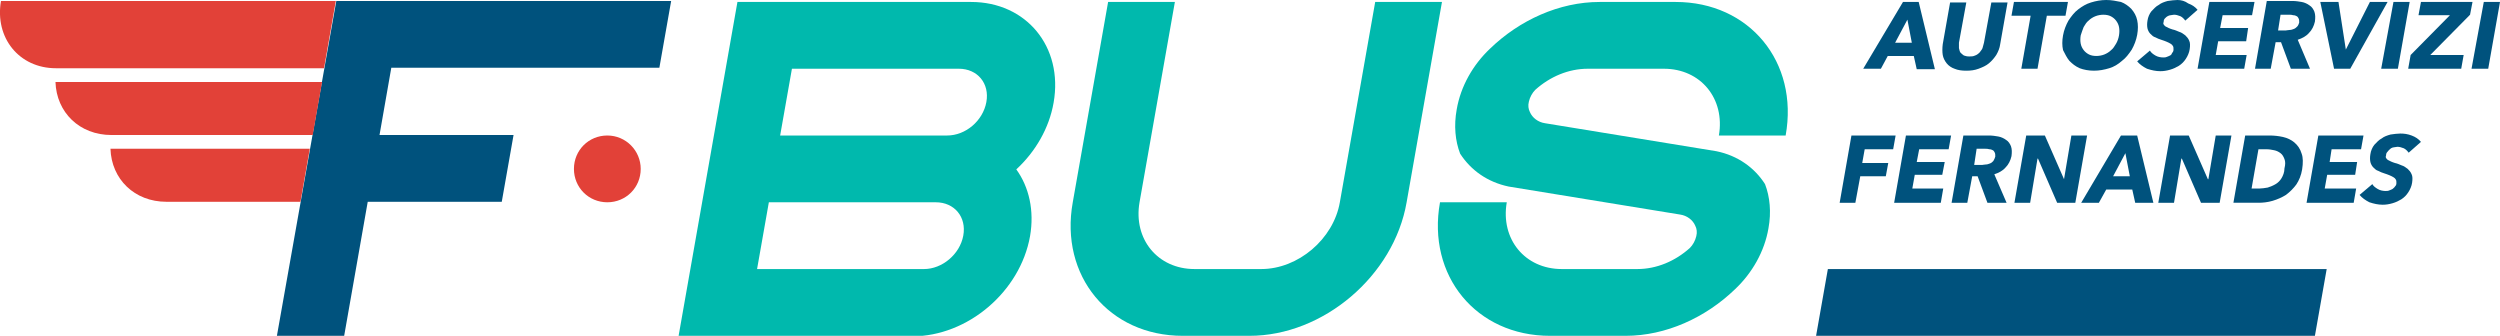 <?xml version="1.0" encoding="utf-8"?>
<!-- Generator: Adobe Illustrator 23.0.0, SVG Export Plug-In . SVG Version: 6.00 Build 0)  -->
<svg version="1.1" id="Livello_1" xmlns="http://www.w3.org/2000/svg" xmlns:xlink="http://www.w3.org/1999/xlink" x="0px" y="0px"
	 viewBox="0 0 509.2 68.4" style="enable-background:new 0 0 509.2 68.4;" xml:space="preserve">
<style type="text/css">
	.st0{fill:#00B9AD;}
	.st1{fill:#E24138;}
	.st2{fill:#00527D;}
</style>
<g>
	<g>
		<path class="st0" d="M197.8,0.4L197.8,0.4h-47.6l-12,68.1h47.6c11.3,0,22-9.1,24-20.4c0.9-5.2-0.2-10-2.8-13.6
			c3.9-3.6,6.7-8.4,7.6-13.6C216.6,9.5,209,0.4,197.8,0.4z M161.3,14h34l0,0c3.8,0,6.3,3,5.6,6.8c-0.7,3.8-4.2,6.8-8,6.8h0h-34
			L161.3,14z M188.2,54.8L188.2,54.8h-34l2.4-13.6h34h0c3.8,0,6.3,3,5.6,6.8C195.5,51.8,191.9,54.8,188.2,54.8z"/>
		<path class="st0" d="M349.6,30.8l-34.9-5.7c-1.4-0.2-2.6-1.1-3.1-2.3c-0.3-0.6-0.4-1.3-0.2-2.1c0.2-0.9,0.7-1.8,1.3-2.4l0,0
			c3-2.7,6.8-4.3,10.7-4.3h15.5c7.5,0,12.5,6.1,11.2,13.6h13.6c2.7-15-7.4-27.2-22.4-27.2h-15.5c-8.2,0-16.3,3.7-22.3,9.5l0,0
			c-3.5,3.3-6,7.7-6.8,12.4c-0.6,3.3-0.3,6.4,0.7,9c2.2,3.4,5.6,5.8,9.9,6.7l34.9,5.7c1.4,0.2,2.6,1.1,3.1,2.3
			c0.3,0.6,0.4,1.3,0.2,2.1c-0.2,0.9-0.7,1.8-1.3,2.4l0,0c-3,2.7-6.8,4.3-10.7,4.3h-15.4c-7.5,0-12.5-6.1-11.2-13.6h-13.6
			c-2.7,15,7.4,27.2,22.4,27.2h15.4c8.2,0,16.3-3.7,22.3-9.5l0,0c3.5-3.3,6-7.7,6.8-12.4c0.6-3.3,0.3-6.4-0.7-9
			C357.4,34.2,354,31.7,349.6,30.8z"/>
		<path class="st0" d="M272.9,41.2c-1.3,7.5-8.5,13.6-16,13.6h-13.6c-7.5,0-12.5-6.1-11.2-13.6l0,0l7.2-40.8h-13.6l-7.2,40.8
			c-2.7,15,7.4,27.2,22.4,27.2h13.6c15,0,29.4-12.2,32-27.2l7.2-40.8h-13.6L272.9,41.2z"/>
	</g>
	<path class="st1" d="M123.7,27.6c-3.8,0-6.8,3-6.8,6.8c0,3.8,3,6.8,6.8,6.8c3.8,0,6.8-3,6.8-6.8C130.5,30.7,127.5,27.6,123.7,27.6z
		"/>
	<g>
		<polygon class="st2" points="369.9,68.4 471.5,68.4 473.9,54.8 372.3,54.8 		"/>
		<path class="st2" d="M384.5,11.4h5.3l0.6,2.7h3.7l-3.3-13.7h-3.2L379.5,14h3.6L384.5,11.4z M388.5,4l0.9,4.7h-3.4L388.5,4z"/>
		<path class="st2" d="M396.5,12.9c0.4,0.5,1,0.9,1.6,1.1c0.7,0.3,1.5,0.4,2.4,0.4c0.9,0,1.7-0.1,2.5-0.4c0.8-0.3,1.5-0.6,2.1-1.1
			c0.6-0.5,1.1-1.1,1.5-1.7c0.4-0.7,0.7-1.4,0.8-2.2l1.5-8.5h-3.3l-1.5,8.2c-0.1,0.4-0.2,0.7-0.3,1.1c-0.1,0.3-0.4,0.6-0.6,0.9
			c-0.3,0.3-0.6,0.5-0.9,0.6c-0.4,0.2-0.8,0.2-1.2,0.2c-0.5,0-0.8-0.1-1.1-0.2c-0.3-0.2-0.5-0.4-0.7-0.6c-0.2-0.3-0.2-0.6-0.3-0.9
			c0-0.3,0-0.7,0-1.1l1.5-8.2h-3.3l-1.5,8.5c-0.1,0.8-0.1,1.6,0,2.2C395.8,11.8,396.1,12.4,396.5,12.9z"/>
		<polygon class="st2" points="411.7,14 415,14 416.9,3.2 420.7,3.2 421.2,0.4 410.2,0.4 409.7,3.2 413.6,3.2 		"/>
		<path class="st2" d="M421.5,12.4c0.6,0.6,1.2,1.1,2.1,1.5c0.8,0.3,1.8,0.5,2.9,0.5c1.1,0,2.1-0.2,3.1-0.5c1-0.3,1.8-0.8,2.6-1.5
			c0.8-0.6,1.4-1.4,2-2.3c0.5-0.9,0.9-1.9,1.1-3c0.2-1.1,0.2-2.1,0-3c-0.2-0.9-0.6-1.6-1.2-2.3c-0.6-0.6-1.3-1.1-2.1-1.4
			C431,0.2,430.1,0,429,0c-1.1,0-2.1,0.2-3.1,0.5c-1,0.3-1.8,0.8-2.6,1.4c-0.8,0.6-1.4,1.4-2,2.3c-0.5,0.9-0.9,1.9-1.1,3
			c-0.2,1.1-0.2,2.1,0,3C420.6,11,421,11.8,421.5,12.4z M424.4,5.5c0.3-0.5,0.6-1,1-1.3c0.4-0.4,0.9-0.7,1.4-0.9
			c0.5-0.2,1.1-0.3,1.6-0.3c0.6,0,1.1,0.1,1.5,0.3c0.4,0.2,0.8,0.5,1.1,0.9c0.3,0.4,0.5,0.8,0.6,1.3c0.1,0.5,0.1,1.1,0,1.7
			c-0.1,0.6-0.3,1.2-0.6,1.7c-0.3,0.5-0.6,1-1,1.3c-0.4,0.4-0.9,0.7-1.4,0.9c-0.5,0.2-1.1,0.3-1.6,0.3c-0.6,0-1.1-0.1-1.5-0.3
			c-0.4-0.2-0.8-0.5-1.1-0.9c-0.3-0.4-0.5-0.8-0.6-1.3c-0.1-0.5-0.1-1.1,0-1.7C424,6.6,424.2,6,424.4,5.5z"/>
		<path class="st2" d="M442,11.3c-0.2,0.1-0.4,0.2-0.7,0.3c-0.2,0.1-0.5,0.1-0.7,0.1c-0.5,0-1.1-0.1-1.6-0.4c-0.5-0.3-0.9-0.6-1.1-1
			l-2.6,2.2c0.5,0.6,1.2,1.1,2,1.5c0.9,0.3,1.8,0.5,2.7,0.5c0.7,0,1.3-0.1,2-0.3c0.7-0.2,1.3-0.5,1.8-0.8c0.6-0.4,1-0.8,1.4-1.4
			c0.4-0.6,0.7-1.3,0.8-2c0.1-0.7,0.1-1.3-0.1-1.7c-0.2-0.5-0.5-0.8-0.8-1.1c-0.4-0.3-0.8-0.6-1.2-0.7c-0.5-0.2-0.9-0.4-1.4-0.5
			c-0.3-0.1-0.6-0.2-0.8-0.3c-0.2-0.1-0.4-0.2-0.6-0.3c-0.2-0.1-0.3-0.3-0.4-0.4c-0.1-0.2-0.1-0.3,0-0.6c0-0.3,0.1-0.5,0.3-0.7
			c0.2-0.2,0.3-0.3,0.5-0.4c0.2-0.1,0.4-0.2,0.6-0.2c0.2,0,0.5-0.1,0.7-0.1c0.4,0,0.8,0.1,1.3,0.3c0.4,0.2,0.7,0.5,1,0.9l2.5-2.2
			c-0.5-0.6-1.1-1-1.9-1.3C445,0.2,444.3,0,443.5,0c-0.6,0-1.3,0.1-2,0.2c-0.7,0.2-1.3,0.4-1.8,0.8c-0.6,0.3-1,0.8-1.5,1.3
			c-0.4,0.5-0.7,1.2-0.8,1.9c-0.1,0.6-0.1,1.1,0,1.6c0.1,0.4,0.3,0.8,0.6,1.1c0.3,0.3,0.6,0.6,1,0.7c0.4,0.2,0.8,0.4,1.2,0.5
			c0.4,0.1,0.8,0.3,1.1,0.4c0.3,0.1,0.6,0.3,0.8,0.4c0.2,0.1,0.4,0.3,0.5,0.5c0.1,0.2,0.1,0.4,0.1,0.7c0,0.3-0.1,0.5-0.3,0.7
			C442.3,11.1,442.2,11.2,442,11.3z"/>
		<polygon class="st2" points="457.6,11.2 451.3,11.2 451.8,8.4 457.5,8.4 457.9,5.7 452.2,5.7 452.7,3.1 458.7,3.1 459.2,0.4 
			450,0.4 447.6,14 457.1,14 		"/>
		<path class="st2" d="M463.5,8.6h1.1l2,5.4h3.9l-2.5-5.9c0.9-0.3,1.7-0.7,2.3-1.4c0.6-0.6,1-1.4,1.2-2.3c0.1-0.8,0.1-1.4-0.1-2
			c-0.2-0.5-0.5-1-1-1.3c-0.4-0.3-1-0.6-1.6-0.7c-0.6-0.1-1.2-0.2-1.9-0.2h-5.2L459.3,14h3.2L463.5,8.6z M464.5,3h1.8
			c0.2,0,0.5,0,0.8,0.1c0.3,0,0.5,0.1,0.7,0.2c0.2,0.1,0.3,0.3,0.4,0.5c0.1,0.2,0.1,0.5,0.1,0.8c-0.1,0.3-0.2,0.6-0.4,0.8
			c-0.2,0.2-0.4,0.4-0.7,0.5c-0.3,0.1-0.5,0.2-0.8,0.2c-0.3,0-0.6,0.1-0.8,0.1h-1.6L464.5,3z"/>
		<polygon class="st2" points="478.7,14 486.3,0.4 482.7,0.4 477.8,10.1 477.8,10.1 476.3,0.4 472.6,0.4 475.4,14 		"/>
		<polygon class="st2" points="490.8,0.4 487.5,0.4 485,14 488.4,14 		"/>
		<polygon class="st2" points="503.1,3 503.6,0.4 493.1,0.4 492.6,3.1 499,3.1 491,11.2 490.5,14 501.3,14 501.8,11.2 495,11.2 		
			"/>
		<polygon class="st2" points="505.9,0.4 503.4,14 506.8,14 509.2,0.4 		"/>
		<polygon class="st2" points="378.9,35.9 384.1,35.9 384.6,33.2 379.3,33.2 379.8,30.4 385.6,30.4 386.1,27.6 377.1,27.6 
			374.7,41.3 377.9,41.3 		"/>
		<polygon class="st2" points="396.9,30.4 397.4,27.6 388.2,27.6 385.8,41.3 395.3,41.3 395.8,38.4 389.5,38.4 390,35.6 395.6,35.6 
			396.1,33 390.4,33 390.9,30.4 		"/>
		<path class="st2" d="M397.5,41.3h3.2l1-5.4h1.1l2,5.4h3.9l-2.5-5.8c0.9-0.3,1.7-0.7,2.3-1.4c0.6-0.6,1-1.4,1.2-2.3
			c0.1-0.8,0.1-1.4-0.1-2c-0.2-0.5-0.5-1-1-1.3c-0.4-0.3-1-0.6-1.6-0.7c-0.6-0.1-1.2-0.2-1.9-0.2h-5.2L397.5,41.3z M402.6,30.3h1.8
			c0.2,0,0.5,0,0.8,0.1c0.3,0,0.5,0.1,0.7,0.2c0.2,0.1,0.3,0.3,0.4,0.5c0.1,0.2,0.1,0.5,0.1,0.8c-0.1,0.3-0.2,0.6-0.4,0.9
			c-0.2,0.2-0.4,0.4-0.7,0.5c-0.3,0.1-0.5,0.2-0.8,0.2c-0.3,0-0.6,0.1-0.8,0.1h-1.6L402.6,30.3z"/>
		<polygon class="st2" points="410.3,41.3 413.5,41.3 415,32.3 415.1,32.3 419,41.3 422.7,41.3 425.1,27.6 421.9,27.6 420.4,36.5 
			420.4,36.5 416.5,27.6 412.7,27.6 		"/>
		<path class="st2" d="M427.5,41.3l1.5-2.7h5.3l0.6,2.7h3.7l-3.3-13.7H432l-8.1,13.7H427.5z M432.9,31.2l0.9,4.7h-3.4L432.9,31.2z"
			/>
		<polygon class="st2" points="448.3,41.3 452.1,41.3 454.5,27.6 451.3,27.6 449.8,36.5 449.7,36.5 445.8,27.6 442,27.6 439.6,41.3 
			442.8,41.3 444.3,32.3 444.4,32.3 		"/>
		<path class="st2" d="M467.3,29c-0.6-0.5-1.4-0.9-2.3-1.1c-0.9-0.2-1.8-0.3-2.8-0.3h-4.9l-2.4,13.7h5.1c0.9,0,1.9-0.1,2.9-0.4
			c1-0.3,1.9-0.7,2.7-1.2c0.8-0.6,1.5-1.3,2.1-2.1c0.6-0.9,1-1.9,1.2-3.1c0.2-1.3,0.2-2.4-0.1-3.2C468.5,30.3,468,29.6,467.3,29z
			 M464.7,36.3c-0.3,0.5-0.7,0.9-1.2,1.2c-0.5,0.3-1,0.5-1.6,0.7c-0.6,0.1-1.2,0.2-1.7,0.2h-1.6l1.4-8h1.6c0.6,0,1.1,0.1,1.6,0.2
			c0.5,0.1,0.9,0.3,1.3,0.6c0.4,0.3,0.6,0.7,0.8,1.2c0.2,0.5,0.2,1.1,0,1.9C465.3,35.1,465,35.8,464.7,36.3z"/>
		<polygon class="st2" points="474,35.6 479.7,35.6 480.1,33 474.5,33 474.9,30.4 480.9,30.4 481.4,27.6 472.2,27.6 469.8,41.3 
			479.4,41.3 479.9,38.4 473.5,38.4 		"/>
		<path class="st2" d="M487,30.2c0.2-0.1,0.4-0.2,0.6-0.2c0.2,0,0.5-0.1,0.7-0.1c0.4,0,0.8,0.1,1.3,0.3c0.4,0.2,0.7,0.5,1,0.9
			l2.5-2.2c-0.5-0.6-1.1-1-1.9-1.3c-0.8-0.3-1.5-0.4-2.3-0.4c-0.6,0-1.3,0.1-2,0.2c-0.7,0.2-1.3,0.4-1.8,0.8c-0.6,0.3-1,0.8-1.5,1.3
			c-0.4,0.5-0.7,1.2-0.8,1.9c-0.1,0.6-0.1,1.1,0,1.6c0.1,0.4,0.3,0.8,0.6,1.1c0.3,0.3,0.6,0.6,1,0.7c0.4,0.2,0.8,0.4,1.2,0.5
			c0.4,0.1,0.8,0.3,1.1,0.4c0.3,0.1,0.6,0.3,0.8,0.4c0.2,0.1,0.4,0.3,0.5,0.5c0.1,0.2,0.1,0.4,0.1,0.7c0,0.3-0.1,0.5-0.3,0.7
			c-0.1,0.2-0.3,0.3-0.5,0.5c-0.2,0.1-0.4,0.2-0.7,0.3c-0.2,0.1-0.5,0.1-0.7,0.1c-0.5,0-1.1-0.1-1.6-0.4c-0.5-0.3-0.9-0.6-1.1-1
			l-2.6,2.2c0.5,0.6,1.2,1.1,2,1.5c0.9,0.3,1.8,0.5,2.7,0.5c0.7,0,1.3-0.1,2-0.3c0.7-0.2,1.3-0.5,1.8-0.8c0.6-0.4,1-0.8,1.4-1.4
			c0.4-0.6,0.7-1.3,0.8-2c0.1-0.7,0.1-1.3-0.1-1.7c-0.2-0.5-0.5-0.8-0.8-1.1c-0.4-0.3-0.8-0.6-1.2-0.7c-0.5-0.2-0.9-0.4-1.4-0.5
			c-0.3-0.1-0.6-0.2-0.8-0.3c-0.2-0.1-0.4-0.2-0.6-0.3c-0.2-0.1-0.3-0.3-0.4-0.4c-0.1-0.2-0.1-0.3,0-0.6c0-0.3,0.1-0.5,0.3-0.7
			C486.6,30.5,486.8,30.4,487,30.2z"/>
	</g>
	<polygon class="st2" points="134.3,13.8 136.7,0.2 68.5,0.2 56.4,68.4 70.1,68.4 74.9,41.1 102.2,41.1 104.6,27.5 77.3,27.5 
		79.7,13.8 	"/>
	<path class="st2" d="M22.7,27.5"/>
	<path class="st1" d="M0.2,0.2L0.2,0.2c-1.3,7.5,3.7,13.7,11.2,13.7h54.6l2.4-13.7H0.2z"/>
	<path class="st1" d="M11.3,16.7c0.2,6.2,4.9,10.8,11.4,10.8h41l1.9-10.8H11.3z"/>
	<path class="st1" d="M22.5,30.3c0.2,6.2,4.9,10.8,11.4,10.8h27.3l1.9-10.8H22.5z"/>
</g>
</svg>
